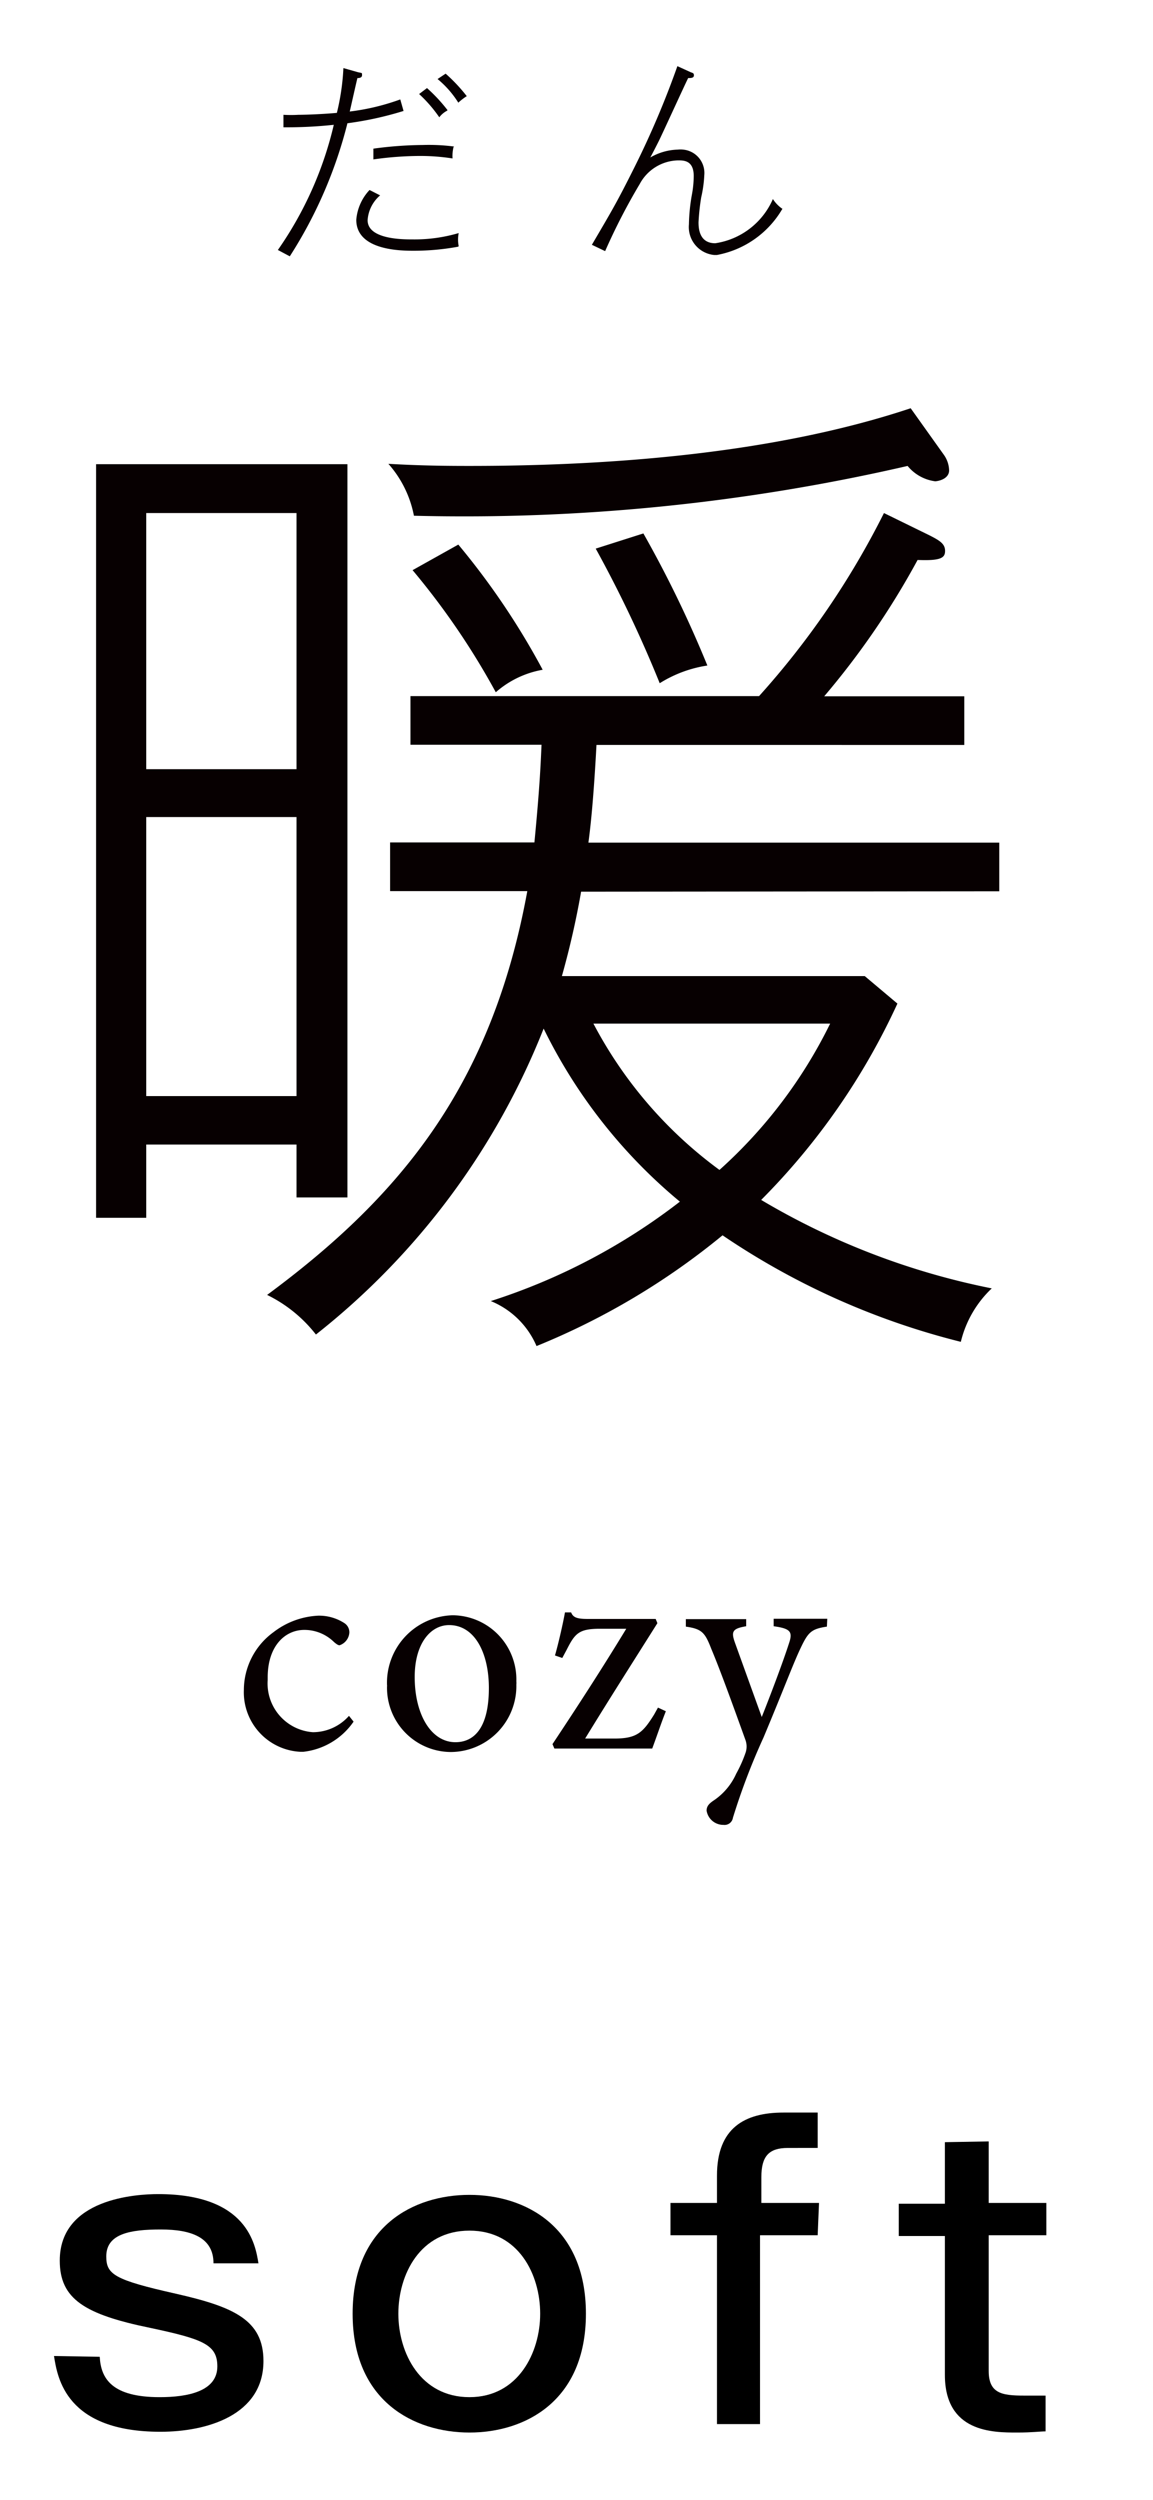 <svg id="レイヤー_1" data-name="レイヤー 1" xmlns="http://www.w3.org/2000/svg" width="60" height="130" viewBox="0 0 60 130">
  <defs>
    <style>
      .cls-1 {
        fill: #070001;
      }
    </style>
  </defs>
  <g>
    <g>
      <path d="M5.19,122.56c.06,1.14.64,2.1,3.12,2.1,1.46,0,3-.3,3-1.6,0-1.14-.76-1.42-3.48-2-3.42-.7-4.72-1.5-4.72-3.5,0-3.24,4-3.46,5.12-3.46,4.66,0,5.06,2.64,5.22,3.6H11.11c0-1.34-1.14-1.76-2.74-1.76s-2.84.22-2.84,1.4c0,.94.42,1.22,3.62,1.94,3,.68,4.56,1.36,4.56,3.5,0,2.82-2.94,3.68-5.36,3.68-4.92,0-5.36-2.8-5.54-3.94Z"/>
      <path d="M30.49,120.32c0,4.56-3.18,6.18-6.06,6.18s-6.08-1.62-6.08-6.18,3.18-6.18,6.08-6.18S30.49,115.78,30.49,120.32Zm-9.76,0c0,2.06,1.16,4.34,3.7,4.34s3.68-2.32,3.68-4.34S27,116,24.43,116,20.73,118.28,20.73,120.32Z"/>
      <path d="M42.55,116.24h-3v9.82H37.31v-9.82H34.89v-1.68h2.42v-1.42c0-2.48,1.44-3.28,3.46-3.28h1.78v1.84H41c-1,0-1.38.44-1.38,1.52v1.34h3Z"/>
      <path d="M51.45,111.36v3.2h3v1.68h-3v7.06c0,1.28.84,1.28,2.08,1.28h.88v1.86c-.3,0-.68.06-1.48.06-1.26,0-3.76,0-3.76-3v-7.22h-2.4v-1.68h2.4v-3.2Z"/>
    </g>
    <g>
      <path class="cls-1" d="M18.16,89.23a2.51,2.51,0,0,1-1.88.85,2.54,2.54,0,0,1-2.35-2.71c0-.05,0-.1,0-.14,0-1.62.89-2.47,1.91-2.47a2.2,2.2,0,0,1,1.54.63c.14.12.22.17.29.17a.75.75,0,0,0,.51-.66.57.57,0,0,0-.24-.48,2.42,2.42,0,0,0-1.38-.4,4.13,4.13,0,0,0-2.33.86,3.73,3.73,0,0,0-1.54,3,3.1,3.1,0,0,0,2.95,3.22h.14a3.67,3.67,0,0,0,2.62-1.57ZM23.52,84a3.51,3.51,0,0,0-3.38,3.64.13.13,0,0,1,0,.06,3.34,3.34,0,0,0,3.27,3.41h.1a3.43,3.43,0,0,0,3.36-3.51.86.86,0,0,0,0-.16A3.34,3.34,0,0,0,23.62,84Zm-.15.51c1.34,0,2.07,1.46,2.07,3.27,0,2.11-.79,2.82-1.74,2.82-1.27,0-2.12-1.45-2.12-3.39,0-1.75.83-2.7,1.79-2.7Zm10.87,4.29-.2.36c-.58.93-.89,1.25-2.06,1.25H30.45c1.26-2.06,2.5-4,3.76-6l-.09-.22H30.57c-.57,0-.75-.09-.85-.34H29.4c-.12.66-.35,1.65-.52,2.24l.38.13.22-.41c.44-.87.64-1.11,1.75-1.11h1.36c-1.26,2.07-2.51,4-3.84,6l.1.23h5.09c.23-.61.47-1.34.71-1.94Zm8.81-4.62H40.26v.39c.88.12,1,.29.8.88-.32,1-1,2.79-1.42,3.84l-1.4-3.88c-.2-.57-.12-.72.59-.84V84.2H35.69v.39c.85.12,1,.32,1.33,1.17.46,1.09,1.15,3,1.77,4.72a1,1,0,0,1,0,.69,6.85,6.85,0,0,1-.48,1.07,3.3,3.3,0,0,1-1.14,1.37c-.26.17-.4.31-.4.55a.88.88,0,0,0,.88.74.44.44,0,0,0,.49-.37,34.41,34.41,0,0,1,1.59-4.17c1.07-2.55,1.54-3.83,1.93-4.65s.55-1,1.37-1.12Z"/>
      <path class="cls-1" d="M18.08,62.27V24.14H5V63.33H7.61V59.52h7.82v2.75ZM15.43,40H7.61V26.68h7.82Zm0,17H7.61V42.49h7.82ZM52,46.35V43.82H30.62c.1-.74.26-2.12.42-5.08H50.18V36.21H42.89a41.41,41.41,0,0,0,4.86-7.09c1.21.05,1.43-.11,1.43-.47s-.26-.53-.79-.8L46,26.68a42.9,42.9,0,0,1-6.5,9.52H21.36v2.53h6.82c-.05,1.17-.11,2.38-.37,5.08H20.3v2.53h7.14c-1.85,10.12-6.61,15.88-13.54,21a7.25,7.25,0,0,1,2.54,2.06A38.08,38.08,0,0,0,28.29,53.49a27.2,27.2,0,0,0,7.09,9,32,32,0,0,1-9.84,5.17A4.39,4.39,0,0,1,27.92,70a37.35,37.35,0,0,0,9.68-5.76A38.76,38.76,0,0,0,50,69.78,5.64,5.64,0,0,1,51.61,67a38,38,0,0,1-12-4.6,35.38,35.38,0,0,0,7.09-10.21l-1.7-1.43H29.24a44.26,44.26,0,0,0,1-4.39ZM43.2,53.23a25,25,0,0,1-5.76,7.61,22.26,22.26,0,0,1-6.56-7.61Zm6.19-28.77a1.46,1.46,0,0,0-.26-.79l-1.74-2.44c-7.62,2.54-16.67,3-23,3-1.95,0-3.12-.05-4.18-.11a5.68,5.68,0,0,1,1.33,2.7,102.76,102.76,0,0,0,25.69-2.59,2.23,2.23,0,0,0,1.44.8C49,25,49.39,24.83,49.39,24.46ZM36.81,34.61a59.59,59.59,0,0,0-3.33-6.87L31,28.53a64.64,64.64,0,0,1,3.33,7A6.49,6.49,0,0,1,36.81,34.61Zm-8.57.22a38.69,38.69,0,0,0-4.39-6.51l-2.38,1.33A38.59,38.59,0,0,1,25.8,36,5,5,0,0,1,28.24,34.83Z"/>
      <path class="cls-1" d="M24.29,5a8.71,8.71,0,0,0-1.1-1.17l-.42.28a5.08,5.08,0,0,1,1.08,1.23A2.87,2.87,0,0,1,24.29,5Zm-1,.73a8.33,8.33,0,0,0-1.07-1.15l-.41.31A7.14,7.14,0,0,1,22.86,6.1,1.19,1.19,0,0,1,23.26,5.76Zm.34,1.89A10.12,10.12,0,0,0,22,7.54a20.07,20.07,0,0,0-2.57.19v.56a17.65,17.65,0,0,1,2.41-.18,10.94,10.94,0,0,1,1.71.13A2,2,0,0,1,23.6,7.65Zm.24,5.18a1.73,1.73,0,0,1,0-.68,8.13,8.13,0,0,1-2.4.33c-.51,0-2.34,0-2.34-1a1.86,1.86,0,0,1,.65-1.29l-.55-.28a2.57,2.57,0,0,0-.69,1.55c0,1.61,2.36,1.61,3,1.61A12.8,12.8,0,0,0,23.84,12.83ZM21,5.77l-.17-.6a11.86,11.86,0,0,1-2.63.63c.06-.25.33-1.47.4-1.74.06,0,.24,0,.24-.15s0-.1-.23-.16l-.74-.21a12.13,12.13,0,0,1-.34,2.33c-.66.06-1.54.1-2,.1a6.79,6.79,0,0,1-.78,0l0,.65a22.87,22.87,0,0,0,2.62-.13A18.82,18.82,0,0,1,14.46,13l.62.33a23.27,23.27,0,0,0,3-6.92A17.54,17.54,0,0,0,21,5.77Zm19.7,5.08a1.76,1.76,0,0,1-.48-.5,3.89,3.89,0,0,1-3,2.3c-.84,0-.87-.79-.87-1.09a11.47,11.47,0,0,1,.14-1.3,6.37,6.37,0,0,0,.16-1.15,1.22,1.22,0,0,0-1.1-1.33,1.31,1.31,0,0,0-.28,0,3,3,0,0,0-1.43.41c.14-.26.27-.51.45-.87s1.27-2.75,1.52-3.26c.14,0,.3,0,.3-.14s-.08-.12-.2-.18l-.66-.3A46.2,46.2,0,0,1,33,8.73c-.91,1.82-1.18,2.26-2.2,4l.69.33a31.94,31.94,0,0,1,1.8-3.49,2.32,2.32,0,0,1,2-1.23c.29,0,.81,0,.81.81a5.43,5.43,0,0,1-.1,1,9.66,9.66,0,0,0-.15,1.52,1.46,1.46,0,0,0,1.31,1.59h.15A5,5,0,0,0,40.72,10.85Z"/>
    </g>
  </g>
</svg>
